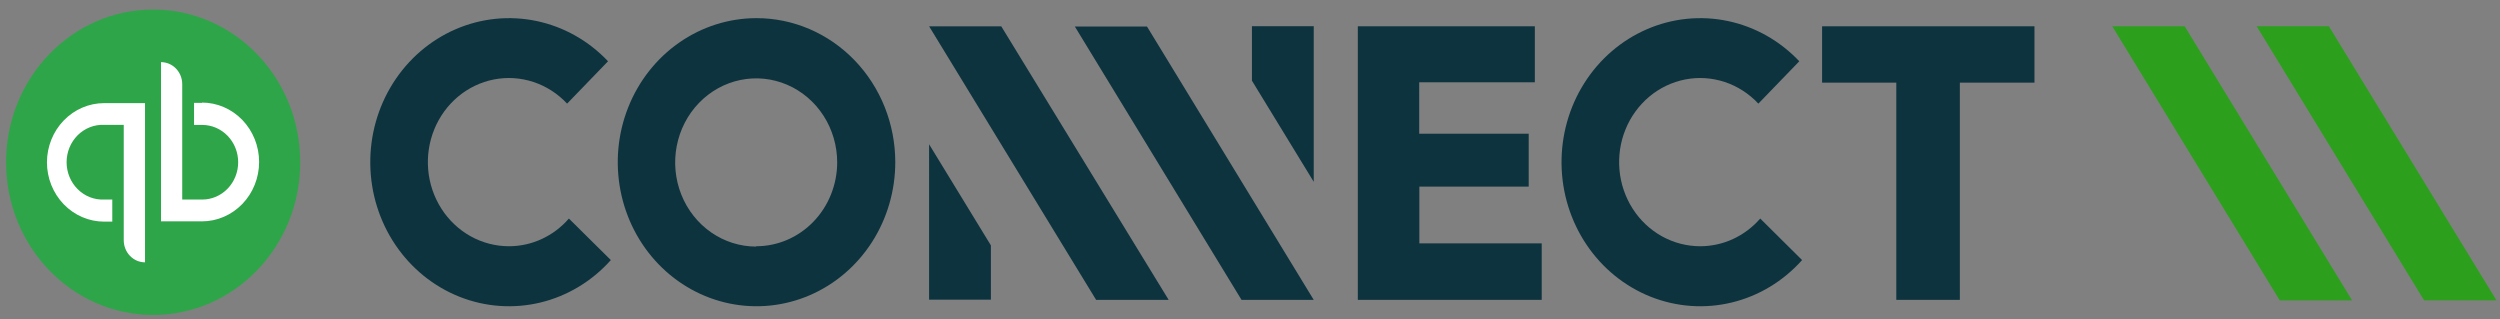 <?xml version="1.0" encoding="UTF-8"?> <svg xmlns="http://www.w3.org/2000/svg" width="384" height="49" viewBox="0 0 384 49" fill="none"><rect x="0" y="0" width="384" height="49" fill="#808080" stroke="none"/><path d="M208.561 46.058V4.038H235.752V12.639H217.993V20.54H234.809V28.663H218.013V37.382H236.807V46.058H208.561Z" fill="#0D333E"></path><path d="M301.033 12.693V46.058H291.272V12.693H279.874V4.038H312.494V12.693H301.033Z" fill="#0D333E"></path><path d="M201.791 46.062H190.699L165.095 4.073H176.177L201.791 46.062Z" fill="#0D333E"></path><path d="M201.791 4.025H192.297V12.393L201.791 27.928V4.025Z" fill="#0D333E"></path><path d="M142.707 46.026H152.201V37.691L142.707 22.156V46.026Z" fill="#0D333E"></path><path d="M142.717 4.049H153.799L179.505 46.059H168.363L142.717 4.049Z" fill="#0D333E"></path><path d="M116.15 2.787C111.937 2.797 107.821 4.104 104.323 6.542C100.825 8.979 98.101 12.439 96.496 16.483C94.89 20.527 94.476 24.974 95.304 29.263C96.132 33.552 98.166 37.489 101.148 40.578C104.131 43.667 107.929 45.77 112.062 46.619C116.195 47.468 120.477 47.027 124.369 45.351C128.26 43.675 131.586 40.839 133.926 37.201C136.265 33.563 137.514 29.288 137.514 24.914C137.514 22.003 136.961 19.122 135.887 16.434C134.812 13.746 133.238 11.304 131.253 9.249C129.269 7.194 126.913 5.565 124.322 4.456C121.73 3.347 118.953 2.78 116.15 2.787ZM116.15 37.875C113.688 37.875 111.282 37.117 109.235 35.697C107.189 34.277 105.594 32.259 104.652 29.898C103.711 27.536 103.465 24.938 103.946 22.432C104.427 19.926 105.613 17.624 107.354 15.818C109.096 14.011 111.314 12.782 113.728 12.284C116.143 11.787 118.645 12.044 120.919 13.024C123.192 14.003 125.135 15.661 126.501 17.787C127.867 19.913 128.595 22.411 128.593 24.967C128.58 28.383 127.262 31.654 124.93 34.064C122.598 36.473 119.44 37.825 116.15 37.822V37.875Z" fill="#0D333E"></path><path d="M78.185 37.822C76.129 37.825 74.104 37.3 72.292 36.293C70.479 35.285 68.935 33.828 67.798 32.05C66.661 30.272 65.965 28.229 65.774 26.104C65.583 23.979 65.902 21.838 66.703 19.872C67.503 17.906 68.76 16.177 70.362 14.838C71.964 13.5 73.86 12.595 75.881 12.203C77.902 11.812 79.984 11.946 81.943 12.594C83.902 13.242 85.675 14.384 87.105 15.918L93.394 9.411C90.41 6.256 86.585 4.102 82.411 3.226C78.237 2.35 73.906 2.792 69.976 4.495C66.046 6.198 62.698 9.084 60.363 12.781C58.028 16.478 56.814 20.817 56.876 25.237C56.938 29.658 58.274 33.958 60.713 37.582C63.151 41.207 66.579 43.99 70.555 45.573C74.531 47.156 78.872 47.467 83.02 46.464C87.167 45.461 90.93 43.192 93.824 39.948L87.382 33.568C86.222 34.907 84.803 35.977 83.219 36.71C81.634 37.443 79.919 37.822 78.185 37.822Z" fill="#0D333E"></path><path d="M261.161 37.822C259.106 37.825 257.081 37.3 255.269 36.293C253.456 35.285 251.913 33.828 250.776 32.05C249.638 30.272 248.942 28.229 248.751 26.104C248.56 23.979 248.879 21.838 249.679 19.872C250.48 17.906 251.738 16.177 253.338 14.838C254.941 13.5 256.837 12.595 258.857 12.203C260.879 11.812 262.962 11.946 264.92 12.594C266.879 13.242 268.653 14.384 270.083 15.918L276.371 9.411C273.387 6.256 269.562 4.102 265.388 3.226C261.214 2.35 256.883 2.792 252.953 4.495C249.023 6.198 245.675 9.084 243.34 12.781C241.005 16.478 239.791 20.817 239.853 25.237C239.915 29.658 241.252 33.958 243.69 37.582C246.128 41.207 249.556 43.99 253.531 45.573C257.508 47.156 261.85 47.467 265.997 46.464C270.145 45.461 273.907 43.192 276.801 39.948L270.37 33.568C269.206 34.907 267.786 35.977 266.2 36.71C264.614 37.442 262.897 37.821 261.161 37.822Z" fill="#0D333E"></path><path d="M23.524 48.377C36.002 48.377 46.117 37.875 46.117 24.921C46.117 11.967 36.002 1.465 23.524 1.465C11.046 1.465 0.931 11.967 0.931 24.921C0.931 37.875 11.046 48.377 23.524 48.377Z" fill="#2FA549"></path><path d="M7.21 24.92C7.21 27.34 8.136 29.66 9.784 31.371C11.431 33.082 13.667 34.043 15.997 34.043H17.247V30.651H15.997C15.252 30.684 14.507 30.561 13.809 30.288C13.11 30.014 12.473 29.597 11.934 29.061C11.395 28.525 10.966 27.881 10.673 27.169C10.38 26.456 10.229 25.69 10.229 24.915C10.229 24.14 10.38 23.373 10.673 22.661C10.966 21.948 11.395 21.304 11.934 20.768C12.473 20.233 13.11 19.815 13.809 19.542C14.507 19.269 15.252 19.145 15.997 19.178H19.008V36.903C19.008 37.803 19.352 38.666 19.965 39.302C20.578 39.938 21.409 40.295 22.275 40.295V15.84H15.997C13.674 15.84 11.445 16.795 9.798 18.497C8.151 20.198 7.221 22.508 7.21 24.92ZM31.063 15.797H29.803V19.189H31.063C32.527 19.189 33.931 19.793 34.966 20.868C36.001 21.942 36.583 23.4 36.583 24.92C36.583 26.44 36.001 27.898 34.966 28.973C33.931 30.047 32.527 30.651 31.063 30.651H27.99V12.926C27.99 12.03 27.647 11.17 27.036 10.536C26.425 9.901 25.597 9.545 24.733 9.545V34.001H31.012C33.342 34.001 35.577 33.039 37.225 31.328C38.873 29.618 39.799 27.297 39.799 24.878C39.799 22.458 38.873 20.137 37.225 18.427C35.577 16.716 33.342 15.755 31.012 15.755L31.063 15.797Z" fill="white"></path><path d="M383.459 46.131H372.336L346.62 4.025H357.711L383.459 46.131Z" fill="#2CA01C"></path><path d="M324.445 4.038H335.567L361.285 46.143H350.173L324.445 4.038Z" fill="#2CA01C"></path></svg> 